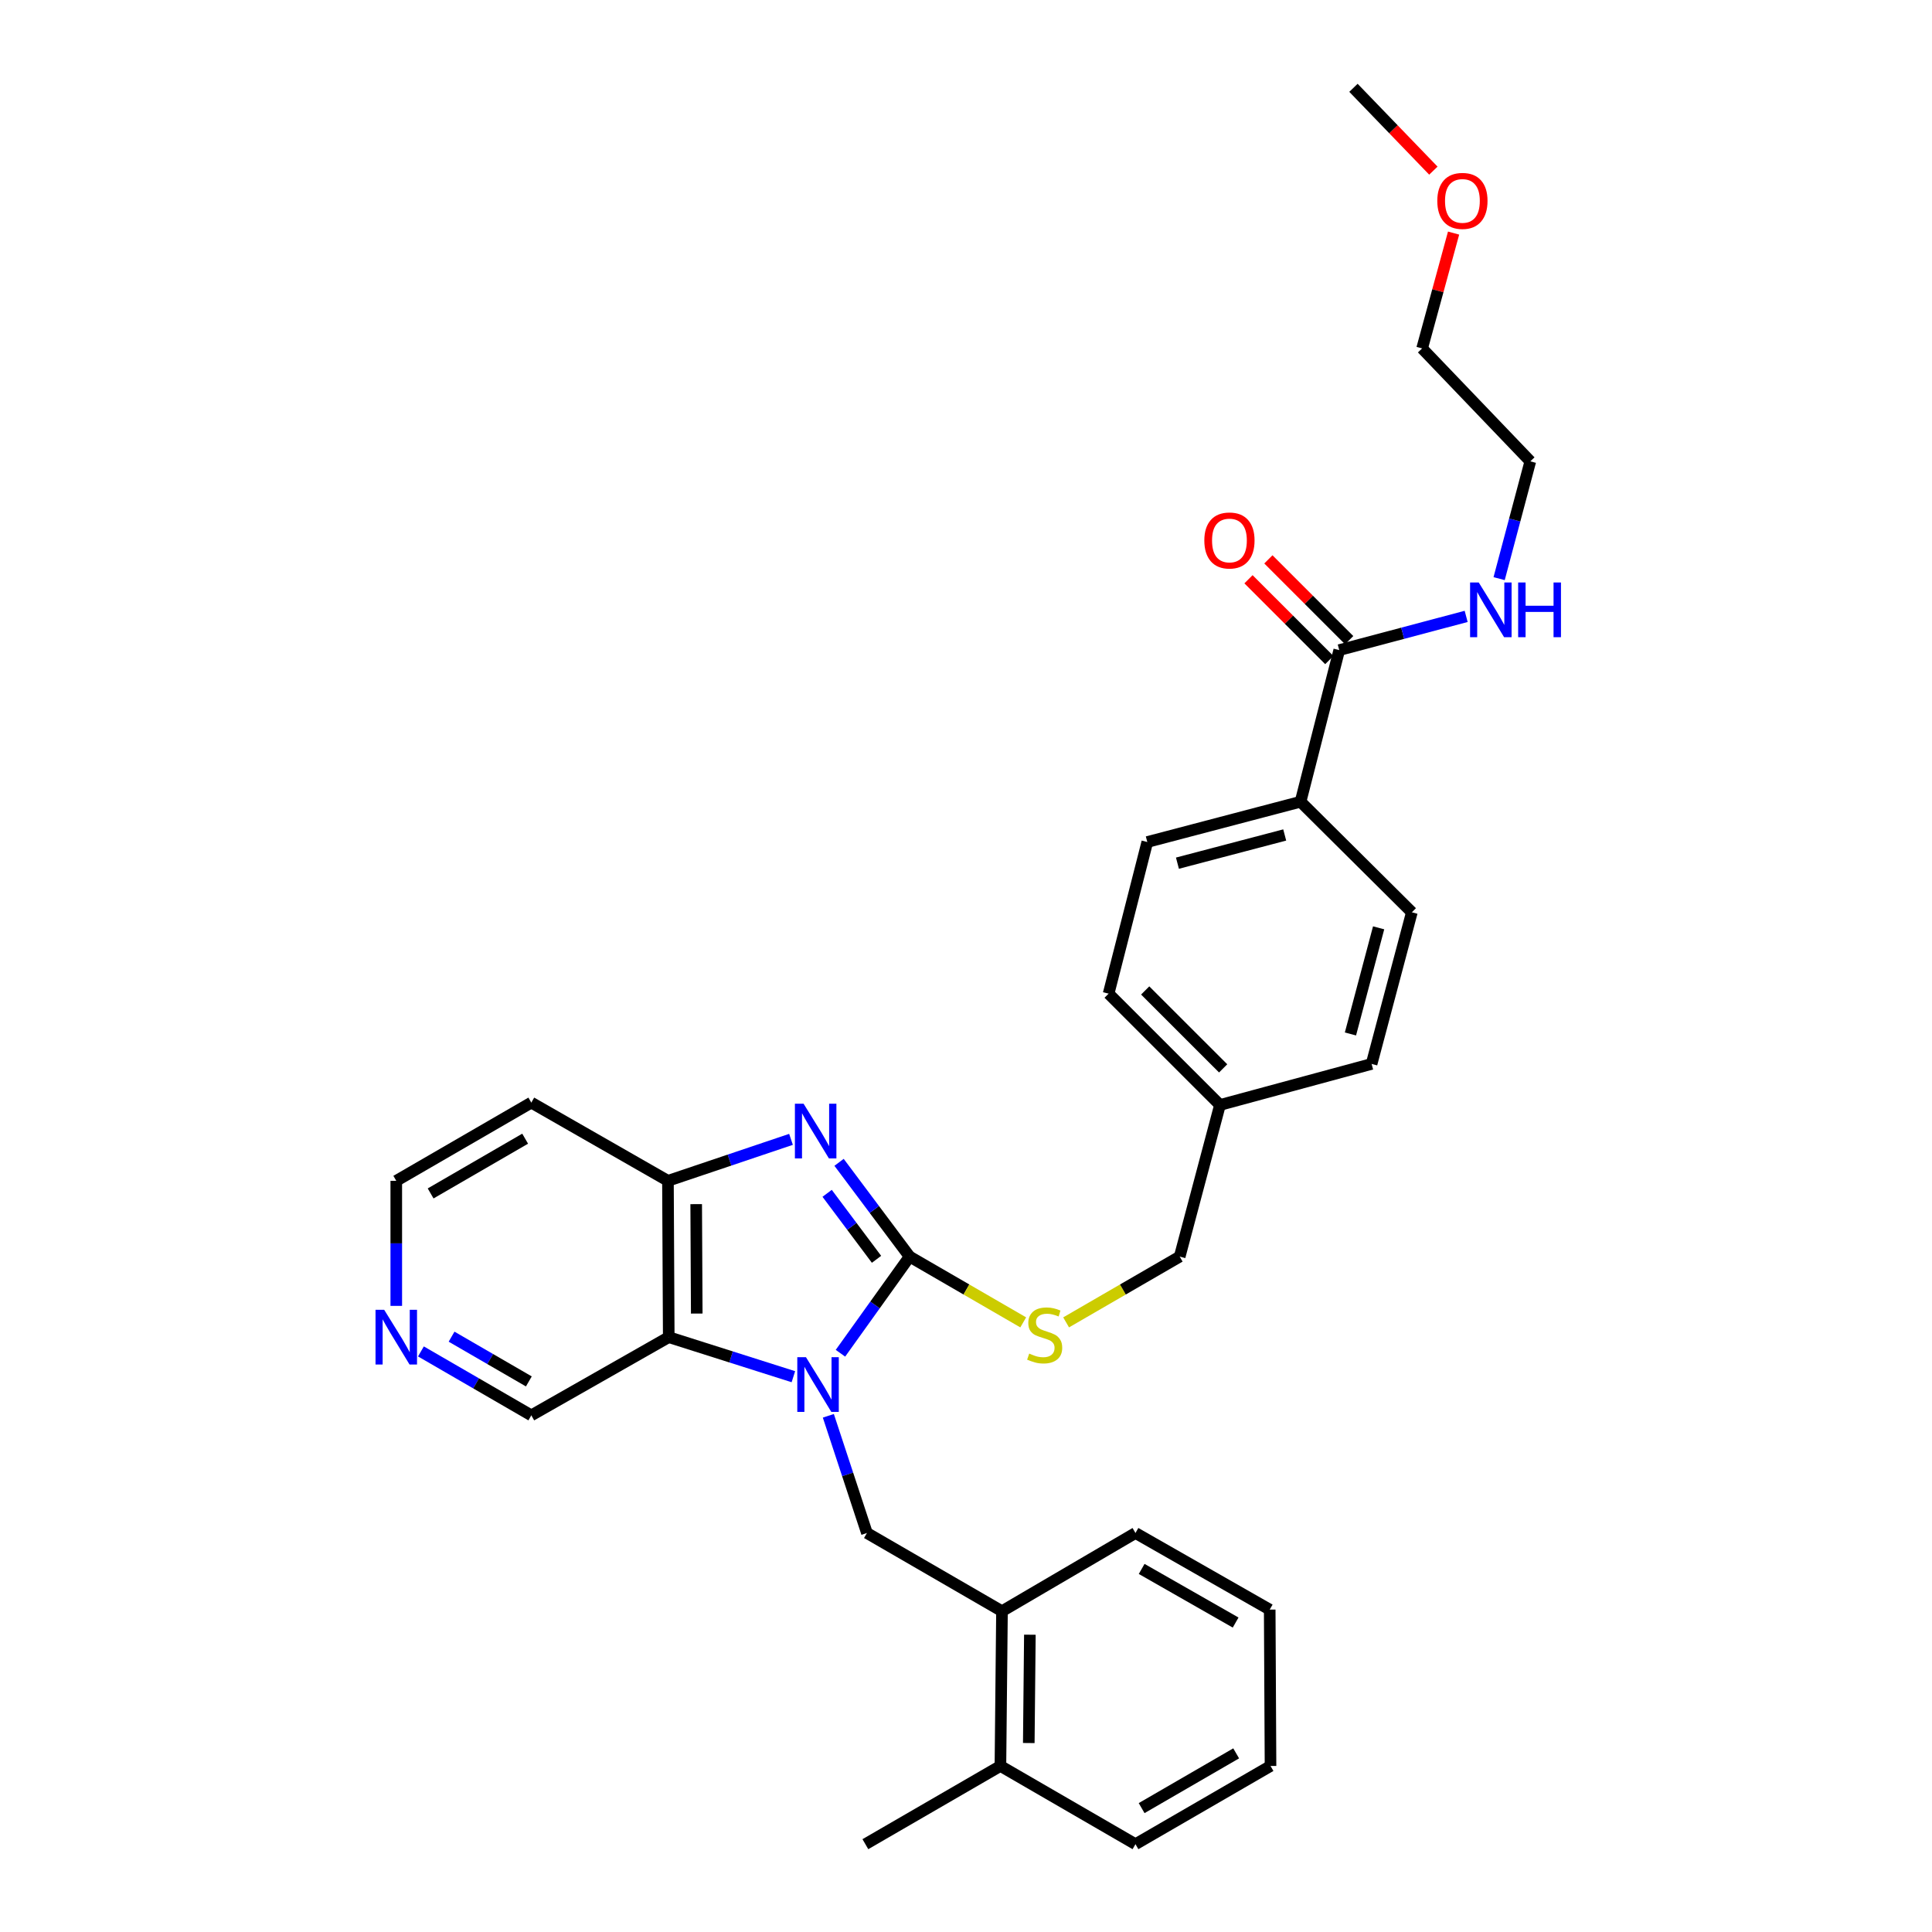 <?xml version='1.0' encoding='iso-8859-1'?>
<svg version='1.1' baseProfile='full'
              xmlns='http://www.w3.org/2000/svg'
                      xmlns:rdkit='http://www.rdkit.org/xml'
                      xmlns:xlink='http://www.w3.org/1999/xlink'
                  xml:space='preserve'
width='1000px' height='1000px' viewBox='0 0 1000 1000'>
<!-- END OF HEADER -->
<rect style='opacity:1.0;fill:#FFFFFF;stroke:none' width='1000' height='1000' x='0' y='0'> </rect>
<path class='bond-0' d='M 435.012,700.438 L 452.916,675.425' style='fill:none;fill-rule:evenodd;stroke:#0000FF;stroke-width:6px;stroke-linecap:butt;stroke-linejoin:miter;stroke-opacity:1' />
<path class='bond-0' d='M 452.916,675.425 L 470.82,650.413' style='fill:none;fill-rule:evenodd;stroke:#000000;stroke-width:6px;stroke-linecap:butt;stroke-linejoin:miter;stroke-opacity:1' />
<path class='bond-2' d='M 410.652,712.581 L 378.397,702.342' style='fill:none;fill-rule:evenodd;stroke:#0000FF;stroke-width:6px;stroke-linecap:butt;stroke-linejoin:miter;stroke-opacity:1' />
<path class='bond-2' d='M 378.397,702.342 L 346.142,692.104' style='fill:none;fill-rule:evenodd;stroke:#000000;stroke-width:6px;stroke-linecap:butt;stroke-linejoin:miter;stroke-opacity:1' />
<path class='bond-4' d='M 428.747,732.816 L 438.736,763.149' style='fill:none;fill-rule:evenodd;stroke:#0000FF;stroke-width:6px;stroke-linecap:butt;stroke-linejoin:miter;stroke-opacity:1' />
<path class='bond-4' d='M 438.736,763.149 L 448.724,793.482' style='fill:none;fill-rule:evenodd;stroke:#000000;stroke-width:6px;stroke-linecap:butt;stroke-linejoin:miter;stroke-opacity:1' />
<path class='bond-1' d='M 470.82,650.413 L 452.559,626.015' style='fill:none;fill-rule:evenodd;stroke:#000000;stroke-width:6px;stroke-linecap:butt;stroke-linejoin:miter;stroke-opacity:1' />
<path class='bond-1' d='M 452.559,626.015 L 434.298,601.618' style='fill:none;fill-rule:evenodd;stroke:#0000FF;stroke-width:6px;stroke-linecap:butt;stroke-linejoin:miter;stroke-opacity:1' />
<path class='bond-1' d='M 453.687,651.817 L 440.904,634.739' style='fill:none;fill-rule:evenodd;stroke:#000000;stroke-width:6px;stroke-linecap:butt;stroke-linejoin:miter;stroke-opacity:1' />
<path class='bond-1' d='M 440.904,634.739 L 428.122,617.661' style='fill:none;fill-rule:evenodd;stroke:#0000FF;stroke-width:6px;stroke-linecap:butt;stroke-linejoin:miter;stroke-opacity:1' />
<path class='bond-5' d='M 470.82,650.413 L 500.22,667.438' style='fill:none;fill-rule:evenodd;stroke:#000000;stroke-width:6px;stroke-linecap:butt;stroke-linejoin:miter;stroke-opacity:1' />
<path class='bond-5' d='M 500.22,667.438 L 529.621,684.463' style='fill:none;fill-rule:evenodd;stroke:#CCCC00;stroke-width:6px;stroke-linecap:butt;stroke-linejoin:miter;stroke-opacity:1' />
<path class='bond-31' d='M 409.424,589.728 L 377.577,600.462' style='fill:none;fill-rule:evenodd;stroke:#0000FF;stroke-width:6px;stroke-linecap:butt;stroke-linejoin:miter;stroke-opacity:1' />
<path class='bond-31' d='M 377.577,600.462 L 345.729,611.196' style='fill:none;fill-rule:evenodd;stroke:#000000;stroke-width:6px;stroke-linecap:butt;stroke-linejoin:miter;stroke-opacity:1' />
<path class='bond-3' d='M 346.142,692.104 L 345.729,611.196' style='fill:none;fill-rule:evenodd;stroke:#000000;stroke-width:6px;stroke-linecap:butt;stroke-linejoin:miter;stroke-opacity:1' />
<path class='bond-3' d='M 360.637,679.894 L 360.349,623.258' style='fill:none;fill-rule:evenodd;stroke:#000000;stroke-width:6px;stroke-linecap:butt;stroke-linejoin:miter;stroke-opacity:1' />
<path class='bond-16' d='M 346.142,692.104 L 275.004,732.582' style='fill:none;fill-rule:evenodd;stroke:#000000;stroke-width:6px;stroke-linecap:butt;stroke-linejoin:miter;stroke-opacity:1' />
<path class='bond-15' d='M 345.729,611.196 L 275.004,570.71' style='fill:none;fill-rule:evenodd;stroke:#000000;stroke-width:6px;stroke-linecap:butt;stroke-linejoin:miter;stroke-opacity:1' />
<path class='bond-7' d='M 448.724,793.482 L 518.625,833.96' style='fill:none;fill-rule:evenodd;stroke:#000000;stroke-width:6px;stroke-linecap:butt;stroke-linejoin:miter;stroke-opacity:1' />
<path class='bond-17' d='M 551.82,684.463 L 581.216,667.438' style='fill:none;fill-rule:evenodd;stroke:#CCCC00;stroke-width:6px;stroke-linecap:butt;stroke-linejoin:miter;stroke-opacity:1' />
<path class='bond-17' d='M 581.216,667.438 L 610.613,650.413' style='fill:none;fill-rule:evenodd;stroke:#000000;stroke-width:6px;stroke-linecap:butt;stroke-linejoin:miter;stroke-opacity:1' />
<path class='bond-6' d='M 693.187,336.494 L 673.162,414.975' style='fill:none;fill-rule:evenodd;stroke:#000000;stroke-width:6px;stroke-linecap:butt;stroke-linejoin:miter;stroke-opacity:1' />
<path class='bond-10' d='M 698.334,331.346 L 677.423,310.438' style='fill:none;fill-rule:evenodd;stroke:#000000;stroke-width:6px;stroke-linecap:butt;stroke-linejoin:miter;stroke-opacity:1' />
<path class='bond-10' d='M 677.423,310.438 L 656.512,289.53' style='fill:none;fill-rule:evenodd;stroke:#FF0000;stroke-width:6px;stroke-linecap:butt;stroke-linejoin:miter;stroke-opacity:1' />
<path class='bond-10' d='M 688.041,341.641 L 667.13,320.733' style='fill:none;fill-rule:evenodd;stroke:#000000;stroke-width:6px;stroke-linecap:butt;stroke-linejoin:miter;stroke-opacity:1' />
<path class='bond-10' d='M 667.13,320.733 L 646.219,299.825' style='fill:none;fill-rule:evenodd;stroke:#FF0000;stroke-width:6px;stroke-linecap:butt;stroke-linejoin:miter;stroke-opacity:1' />
<path class='bond-12' d='M 693.187,336.494 L 726.035,327.769' style='fill:none;fill-rule:evenodd;stroke:#000000;stroke-width:6px;stroke-linecap:butt;stroke-linejoin:miter;stroke-opacity:1' />
<path class='bond-12' d='M 726.035,327.769 L 758.883,319.044' style='fill:none;fill-rule:evenodd;stroke:#0000FF;stroke-width:6px;stroke-linecap:butt;stroke-linejoin:miter;stroke-opacity:1' />
<path class='bond-11' d='M 518.625,833.96 L 517.817,914.059' style='fill:none;fill-rule:evenodd;stroke:#000000;stroke-width:6px;stroke-linecap:butt;stroke-linejoin:miter;stroke-opacity:1' />
<path class='bond-11' d='M 533.061,846.122 L 532.495,902.191' style='fill:none;fill-rule:evenodd;stroke:#000000;stroke-width:6px;stroke-linecap:butt;stroke-linejoin:miter;stroke-opacity:1' />
<path class='bond-23' d='M 518.625,833.96 L 587.717,793.482' style='fill:none;fill-rule:evenodd;stroke:#000000;stroke-width:6px;stroke-linecap:butt;stroke-linejoin:miter;stroke-opacity:1' />
<path class='bond-8' d='M 673.162,414.975 L 593.84,435.825' style='fill:none;fill-rule:evenodd;stroke:#000000;stroke-width:6px;stroke-linecap:butt;stroke-linejoin:miter;stroke-opacity:1' />
<path class='bond-8' d='M 664.965,432.182 L 609.439,446.777' style='fill:none;fill-rule:evenodd;stroke:#000000;stroke-width:6px;stroke-linecap:butt;stroke-linejoin:miter;stroke-opacity:1' />
<path class='bond-34' d='M 673.162,414.975 L 730.77,472.203' style='fill:none;fill-rule:evenodd;stroke:#000000;stroke-width:6px;stroke-linecap:butt;stroke-linejoin:miter;stroke-opacity:1' />
<path class='bond-9' d='M 217.87,699.493 L 246.437,716.038' style='fill:none;fill-rule:evenodd;stroke:#0000FF;stroke-width:6px;stroke-linecap:butt;stroke-linejoin:miter;stroke-opacity:1' />
<path class='bond-9' d='M 246.437,716.038 L 275.004,732.582' style='fill:none;fill-rule:evenodd;stroke:#000000;stroke-width:6px;stroke-linecap:butt;stroke-linejoin:miter;stroke-opacity:1' />
<path class='bond-9' d='M 233.736,691.859 L 253.733,703.44' style='fill:none;fill-rule:evenodd;stroke:#0000FF;stroke-width:6px;stroke-linecap:butt;stroke-linejoin:miter;stroke-opacity:1' />
<path class='bond-9' d='M 253.733,703.44 L 273.729,715.021' style='fill:none;fill-rule:evenodd;stroke:#000000;stroke-width:6px;stroke-linecap:butt;stroke-linejoin:miter;stroke-opacity:1' />
<path class='bond-21' d='M 205.111,675.921 L 205.111,643.559' style='fill:none;fill-rule:evenodd;stroke:#0000FF;stroke-width:6px;stroke-linecap:butt;stroke-linejoin:miter;stroke-opacity:1' />
<path class='bond-21' d='M 205.111,643.559 L 205.111,611.196' style='fill:none;fill-rule:evenodd;stroke:#000000;stroke-width:6px;stroke-linecap:butt;stroke-linejoin:miter;stroke-opacity:1' />
<path class='bond-24' d='M 517.817,914.059 L 447.916,954.545' style='fill:none;fill-rule:evenodd;stroke:#000000;stroke-width:6px;stroke-linecap:butt;stroke-linejoin:miter;stroke-opacity:1' />
<path class='bond-26' d='M 517.817,914.059 L 587.717,954.545' style='fill:none;fill-rule:evenodd;stroke:#000000;stroke-width:6px;stroke-linecap:butt;stroke-linejoin:miter;stroke-opacity:1' />
<path class='bond-25' d='M 775.947,299.504 L 784.019,269.15' style='fill:none;fill-rule:evenodd;stroke:#0000FF;stroke-width:6px;stroke-linecap:butt;stroke-linejoin:miter;stroke-opacity:1' />
<path class='bond-25' d='M 784.019,269.15 L 792.09,238.796' style='fill:none;fill-rule:evenodd;stroke:#000000;stroke-width:6px;stroke-linecap:butt;stroke-linejoin:miter;stroke-opacity:1' />
<path class='bond-13' d='M 730.77,472.203 L 709.937,550.685' style='fill:none;fill-rule:evenodd;stroke:#000000;stroke-width:6px;stroke-linecap:butt;stroke-linejoin:miter;stroke-opacity:1' />
<path class='bond-13' d='M 713.575,480.24 L 698.991,535.177' style='fill:none;fill-rule:evenodd;stroke:#000000;stroke-width:6px;stroke-linecap:butt;stroke-linejoin:miter;stroke-opacity:1' />
<path class='bond-14' d='M 593.84,435.825 L 573.815,514.315' style='fill:none;fill-rule:evenodd;stroke:#000000;stroke-width:6px;stroke-linecap:butt;stroke-linejoin:miter;stroke-opacity:1' />
<path class='bond-32' d='M 275.004,570.71 L 205.111,611.196' style='fill:none;fill-rule:evenodd;stroke:#000000;stroke-width:6px;stroke-linecap:butt;stroke-linejoin:miter;stroke-opacity:1' />
<path class='bond-32' d='M 271.816,589.379 L 222.892,617.72' style='fill:none;fill-rule:evenodd;stroke:#000000;stroke-width:6px;stroke-linecap:butt;stroke-linejoin:miter;stroke-opacity:1' />
<path class='bond-18' d='M 610.613,650.413 L 631.455,571.931' style='fill:none;fill-rule:evenodd;stroke:#000000;stroke-width:6px;stroke-linecap:butt;stroke-linejoin:miter;stroke-opacity:1' />
<path class='bond-19' d='M 631.455,571.931 L 709.937,550.685' style='fill:none;fill-rule:evenodd;stroke:#000000;stroke-width:6px;stroke-linecap:butt;stroke-linejoin:miter;stroke-opacity:1' />
<path class='bond-20' d='M 631.455,571.931 L 573.815,514.315' style='fill:none;fill-rule:evenodd;stroke:#000000;stroke-width:6px;stroke-linecap:butt;stroke-linejoin:miter;stroke-opacity:1' />
<path class='bond-20' d='M 633.101,552.992 L 592.752,512.661' style='fill:none;fill-rule:evenodd;stroke:#000000;stroke-width:6px;stroke-linecap:butt;stroke-linejoin:miter;stroke-opacity:1' />
<path class='bond-22' d='M 752.373,120.644 L 744.229,150.492' style='fill:none;fill-rule:evenodd;stroke:#FF0000;stroke-width:6px;stroke-linecap:butt;stroke-linejoin:miter;stroke-opacity:1' />
<path class='bond-22' d='M 744.229,150.492 L 736.084,180.339' style='fill:none;fill-rule:evenodd;stroke:#000000;stroke-width:6px;stroke-linecap:butt;stroke-linejoin:miter;stroke-opacity:1' />
<path class='bond-28' d='M 741.911,88.325 L 721.229,66.89' style='fill:none;fill-rule:evenodd;stroke:#FF0000;stroke-width:6px;stroke-linecap:butt;stroke-linejoin:miter;stroke-opacity:1' />
<path class='bond-28' d='M 721.229,66.89 L 700.547,45.455' style='fill:none;fill-rule:evenodd;stroke:#000000;stroke-width:6px;stroke-linecap:butt;stroke-linejoin:miter;stroke-opacity:1' />
<path class='bond-29' d='M 587.717,793.482 L 657.198,833.135' style='fill:none;fill-rule:evenodd;stroke:#000000;stroke-width:6px;stroke-linecap:butt;stroke-linejoin:miter;stroke-opacity:1' />
<path class='bond-29' d='M 590.924,812.073 L 639.56,839.83' style='fill:none;fill-rule:evenodd;stroke:#000000;stroke-width:6px;stroke-linecap:butt;stroke-linejoin:miter;stroke-opacity:1' />
<path class='bond-27' d='M 792.09,238.796 L 736.084,180.339' style='fill:none;fill-rule:evenodd;stroke:#000000;stroke-width:6px;stroke-linecap:butt;stroke-linejoin:miter;stroke-opacity:1' />
<path class='bond-33' d='M 587.717,954.545 L 657.618,914.059' style='fill:none;fill-rule:evenodd;stroke:#000000;stroke-width:6px;stroke-linecap:butt;stroke-linejoin:miter;stroke-opacity:1' />
<path class='bond-33' d='M 590.906,935.875 L 639.837,907.535' style='fill:none;fill-rule:evenodd;stroke:#000000;stroke-width:6px;stroke-linecap:butt;stroke-linejoin:miter;stroke-opacity:1' />
<path class='bond-30' d='M 657.198,833.135 L 657.618,914.059' style='fill:none;fill-rule:evenodd;stroke:#000000;stroke-width:6px;stroke-linecap:butt;stroke-linejoin:miter;stroke-opacity:1' />
<path  class='atom-0' d='M 417.158 702.474
L 426.438 717.474
Q 427.358 718.954, 428.838 721.634
Q 430.318 724.314, 430.398 724.474
L 430.398 702.474
L 434.158 702.474
L 434.158 730.794
L 430.278 730.794
L 420.318 714.394
Q 419.158 712.474, 417.918 710.274
Q 416.718 708.074, 416.358 707.394
L 416.358 730.794
L 412.678 730.794
L 412.678 702.474
L 417.158 702.474
' fill='#0000FF'/>
<path  class='atom-2' d='M 415.921 571.269
L 425.201 586.269
Q 426.121 587.749, 427.601 590.429
Q 429.081 593.109, 429.161 593.269
L 429.161 571.269
L 432.921 571.269
L 432.921 599.589
L 429.041 599.589
L 419.081 583.189
Q 417.921 581.269, 416.681 579.069
Q 415.481 576.869, 415.121 576.189
L 415.121 599.589
L 411.441 599.589
L 411.441 571.269
L 415.921 571.269
' fill='#0000FF'/>
<path  class='atom-6' d='M 532.72 700.611
Q 533.04 700.731, 534.36 701.291
Q 535.68 701.851, 537.12 702.211
Q 538.6 702.531, 540.04 702.531
Q 542.72 702.531, 544.28 701.251
Q 545.84 699.931, 545.84 697.651
Q 545.84 696.091, 545.04 695.131
Q 544.28 694.171, 543.08 693.651
Q 541.88 693.131, 539.88 692.531
Q 537.36 691.771, 535.84 691.051
Q 534.36 690.331, 533.28 688.811
Q 532.24 687.291, 532.24 684.731
Q 532.24 681.171, 534.64 678.971
Q 537.08 676.771, 541.88 676.771
Q 545.16 676.771, 548.88 678.331
L 547.96 681.411
Q 544.56 680.011, 542 680.011
Q 539.24 680.011, 537.72 681.171
Q 536.2 682.291, 536.24 684.251
Q 536.24 685.771, 537 686.691
Q 537.8 687.611, 538.92 688.131
Q 540.08 688.651, 542 689.251
Q 544.56 690.051, 546.08 690.851
Q 547.6 691.651, 548.68 693.291
Q 549.8 694.891, 549.8 697.651
Q 549.8 701.571, 547.16 703.691
Q 544.56 705.771, 540.2 705.771
Q 537.68 705.771, 535.76 705.211
Q 533.88 704.691, 531.64 703.771
L 532.72 700.611
' fill='#CCCC00'/>
<path  class='atom-10' d='M 198.851 677.944
L 208.131 692.944
Q 209.051 694.424, 210.531 697.104
Q 212.011 699.784, 212.091 699.944
L 212.091 677.944
L 215.851 677.944
L 215.851 706.264
L 211.971 706.264
L 202.011 689.864
Q 200.851 687.944, 199.611 685.744
Q 198.411 683.544, 198.051 682.864
L 198.051 706.264
L 194.371 706.264
L 194.371 677.944
L 198.851 677.944
' fill='#0000FF'/>
<path  class='atom-11' d='M 623.356 279.75
Q 623.356 272.95, 626.716 269.15
Q 630.076 265.35, 636.356 265.35
Q 642.636 265.35, 645.996 269.15
Q 649.356 272.95, 649.356 279.75
Q 649.356 286.63, 645.956 290.55
Q 642.556 294.43, 636.356 294.43
Q 630.116 294.43, 626.716 290.55
Q 623.356 286.67, 623.356 279.75
M 636.356 291.23
Q 640.676 291.23, 642.996 288.35
Q 645.356 285.43, 645.356 279.75
Q 645.356 274.19, 642.996 271.39
Q 640.676 268.55, 636.356 268.55
Q 632.036 268.55, 629.676 271.35
Q 627.356 274.15, 627.356 279.75
Q 627.356 285.47, 629.676 288.35
Q 632.036 291.23, 636.356 291.23
' fill='#FF0000'/>
<path  class='atom-13' d='M 765.393 301.492
L 774.673 316.492
Q 775.593 317.972, 777.073 320.652
Q 778.553 323.332, 778.633 323.492
L 778.633 301.492
L 782.393 301.492
L 782.393 329.812
L 778.513 329.812
L 768.553 313.412
Q 767.393 311.492, 766.153 309.292
Q 764.953 307.092, 764.593 306.412
L 764.593 329.812
L 760.913 329.812
L 760.913 301.492
L 765.393 301.492
' fill='#0000FF'/>
<path  class='atom-13' d='M 785.793 301.492
L 789.633 301.492
L 789.633 313.532
L 804.113 313.532
L 804.113 301.492
L 807.953 301.492
L 807.953 329.812
L 804.113 329.812
L 804.113 316.732
L 789.633 316.732
L 789.633 329.812
L 785.793 329.812
L 785.793 301.492
' fill='#0000FF'/>
<path  class='atom-23' d='M 743.942 103.983
Q 743.942 97.183, 747.302 93.383
Q 750.662 89.583, 756.942 89.583
Q 763.222 89.583, 766.582 93.383
Q 769.942 97.183, 769.942 103.983
Q 769.942 110.863, 766.542 114.783
Q 763.142 118.663, 756.942 118.663
Q 750.702 118.663, 747.302 114.783
Q 743.942 110.903, 743.942 103.983
M 756.942 115.463
Q 761.262 115.463, 763.582 112.583
Q 765.942 109.663, 765.942 103.983
Q 765.942 98.423, 763.582 95.623
Q 761.262 92.783, 756.942 92.783
Q 752.622 92.783, 750.262 95.583
Q 747.942 98.383, 747.942 103.983
Q 747.942 109.703, 750.262 112.583
Q 752.622 115.463, 756.942 115.463
' fill='#FF0000'/>
</svg>
